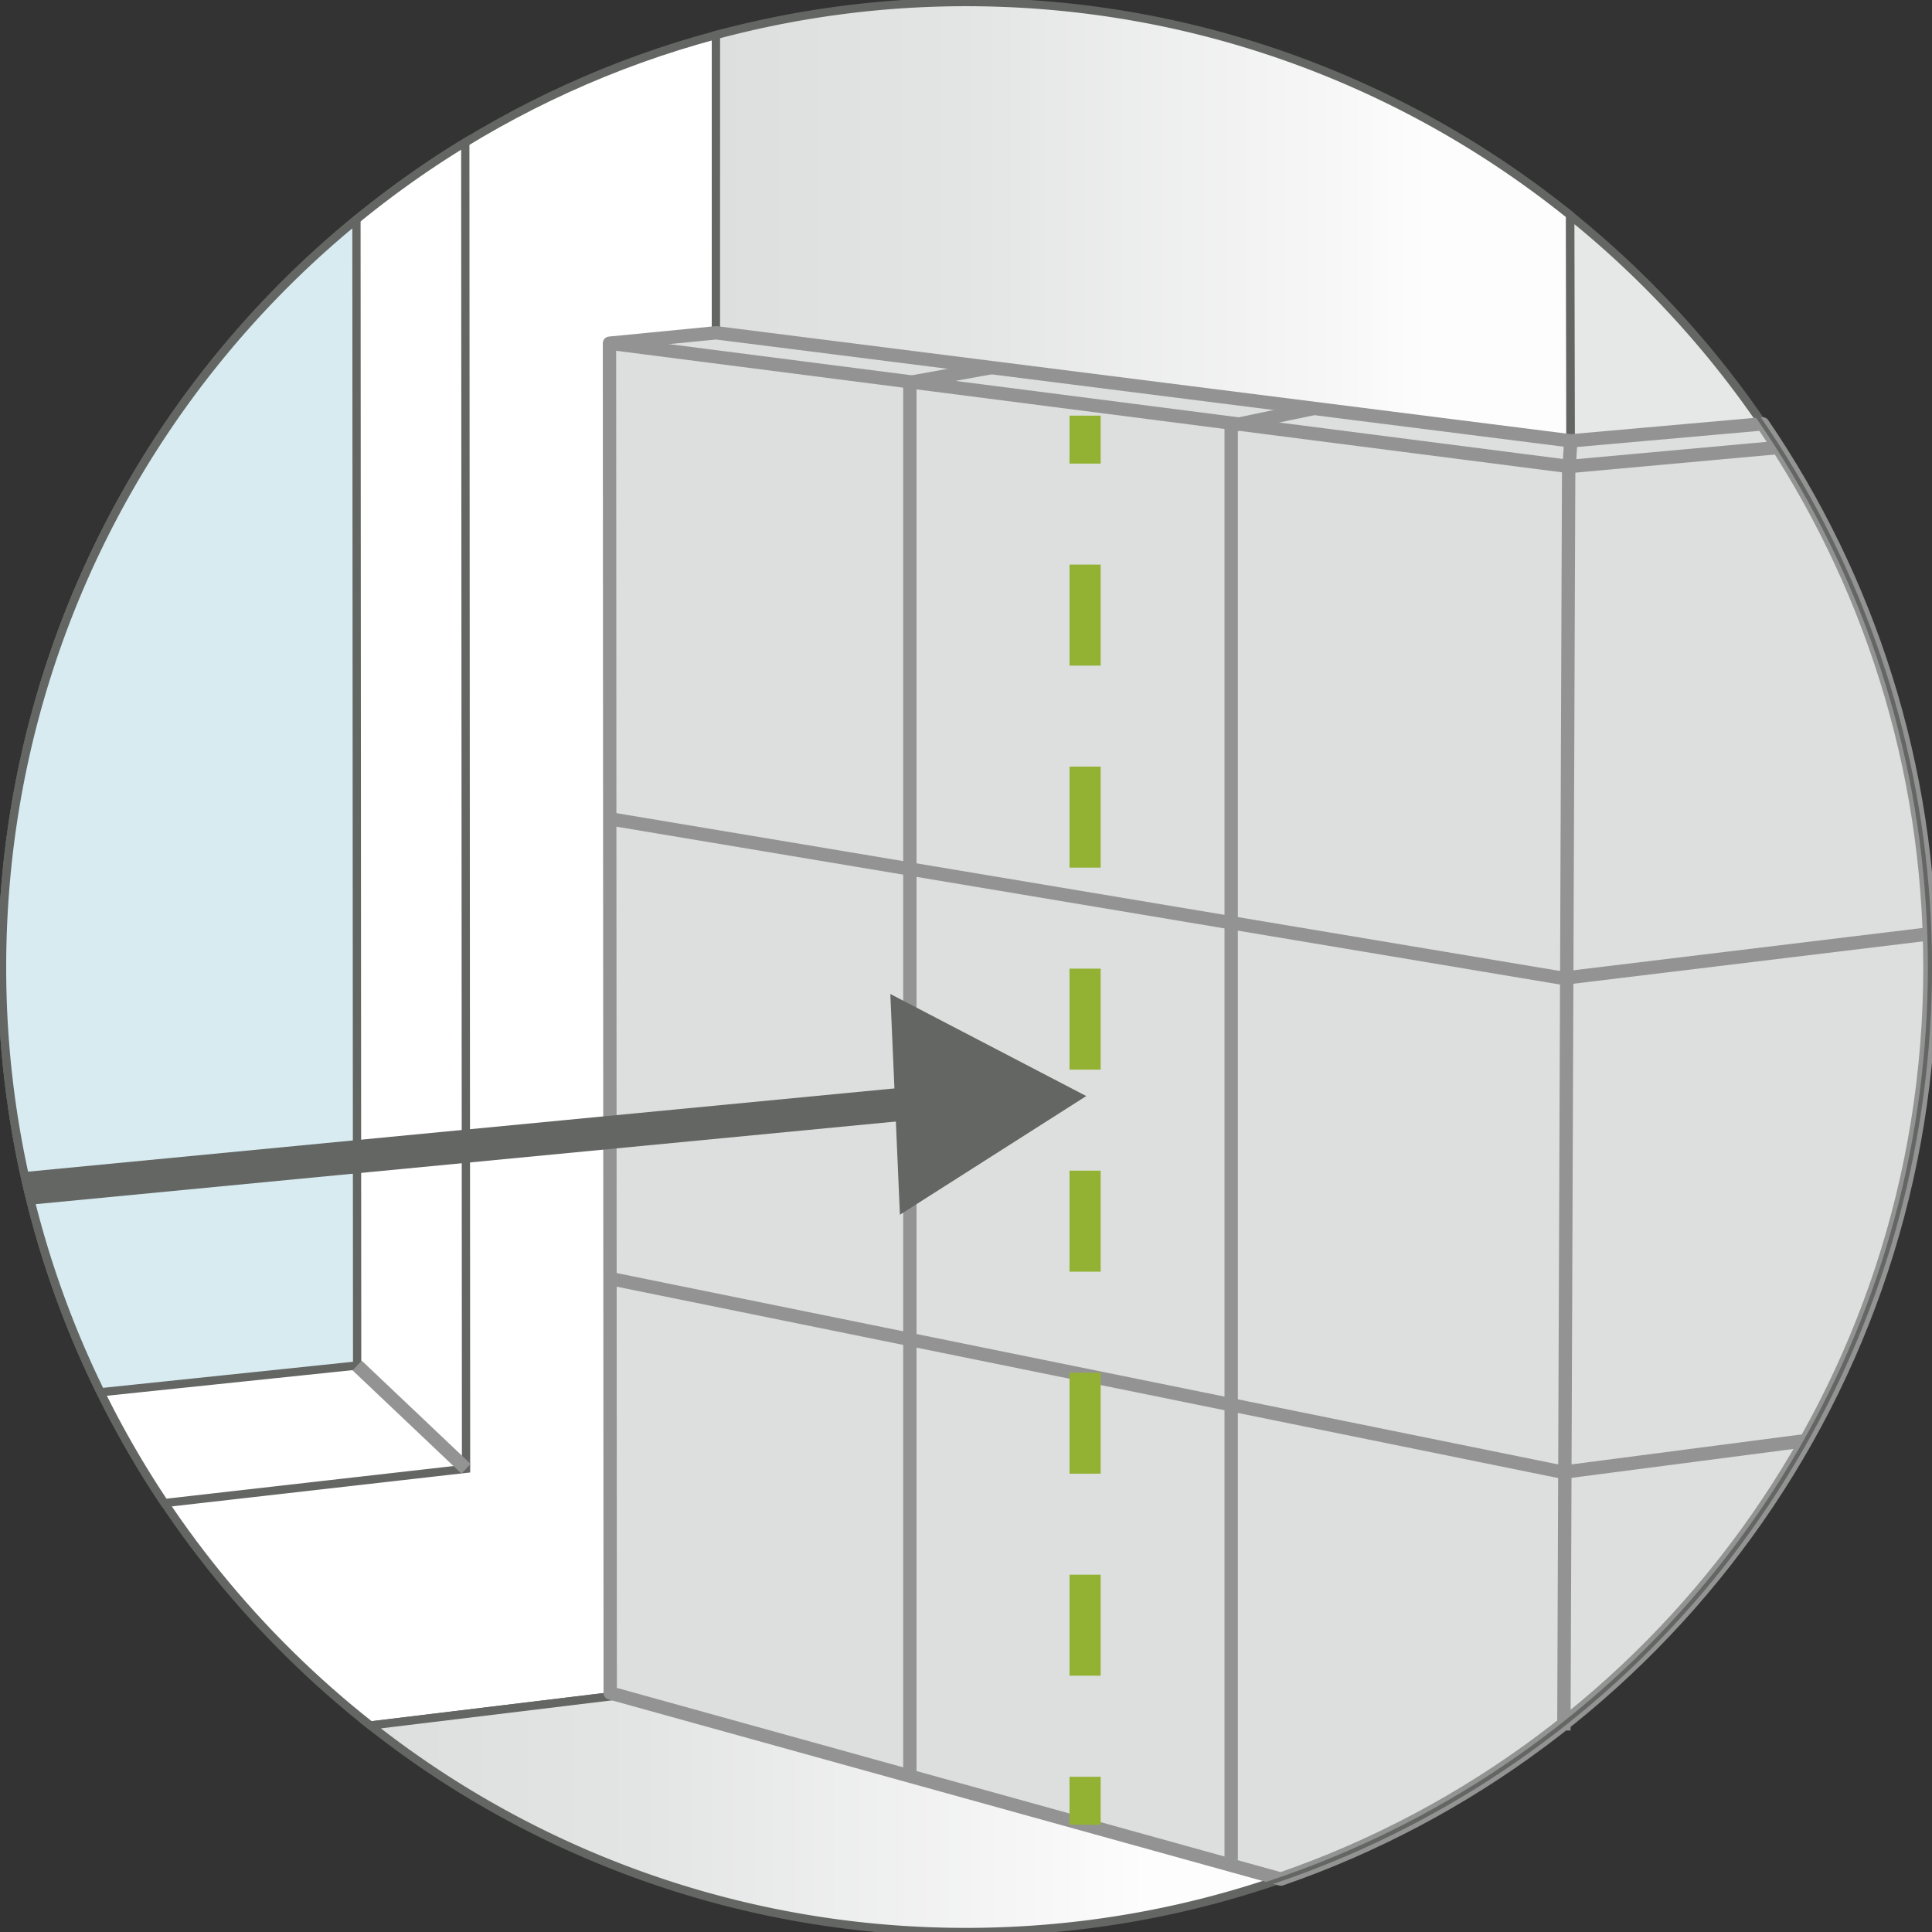 <svg xmlns="http://www.w3.org/2000/svg" viewBox="0 0 116.789 116.789"><rect x="0" y="0" width="116.789" height="116.789" fill="#333333" stroke="none"/><style><![CDATA[.N{stroke-miterlimit:10}.O{fill:none}.P{stroke:#636663}.Q{stroke-width:.5}.R{stroke-width:.807}.S{stroke-linejoin:round}]]></style><path d="M.125 58.457c0 18.607 8.714 35.167 22.267 45.848l20.876-2.533.01-99.653C18.428 8.785.125 31.476.125 58.457z" fill="#fff" class="N P Q"></path><linearGradient id="A" gradientUnits="userSpaceOnUse" x1="43.268" y1="56.605" x2="95.034" y2="56.605"><stop offset="0" stop-color="#dcdfdd"></stop><stop offset=".289" stop-color="#e3e5e4"></stop><stop offset=".704" stop-color="#f6f6f6"></stop><stop offset=".831" stop-color="#fdfdfd"></stop></linearGradient><path d="M95.034 103.803l-.124-90.8C84.918 4.957 72.223.125 58.395.125c-5.23 0-10.294.7-15.116 1.994l-.01 99.653 35.576 11.314a58.19 58.19 0 0 0 16.189-9.283z" fill="url(#A)" class="N P Q"></path><linearGradient id="B" gradientUnits="userSpaceOnUse" x1="22.392" y1="109.28" x2="78.844" y2="109.28"><stop offset="0" stop-color="#dcdfdd"></stop><stop offset=".289" stop-color="#e3e5e4"></stop><stop offset=".704" stop-color="#f6f6f6"></stop><stop offset=".831" stop-color="#fdfdfd"></stop></linearGradient><g class="N P Q"><path d="M58.395 116.79c7.197 0 14.086-1.315 20.45-3.703L43.27 101.772l-20.876 2.533a57.96 57.96 0 0 0 36.002 12.484z" fill="url(#B)"></path><path d="M.125 58.457A58.1 58.1 0 0 0 9.941 90.86l18.232-2.073-.047-80.183c-16.79 10.237-28 28.734-28 49.853z" fill="#fff"></path><path d="M.125 58.457a58.13 58.13 0 0 0 5.958 25.704l15.506-1.617-.042-69.27C8.474 23.97.125 40.236.125 58.457z" fill="#d8ebf1"></path><path d="M106.555 25.622a58.63 58.63 0 0 0-11.633-12.599l.03 13.626 11.602-1.027z" fill="#e6e8e7"></path></g><g stroke="#939393" class="N"><g class="R S"><path d="M116.664 58.457c0-12.178-3.733-23.482-10.11-32.835L94.953 26.65l-51.658-6.532-6.452.63.045 81.592 40.54 11.25c22.832-7.9 39.237-29.59 39.237-55.132z" fill="#dcdfdd"></path><path d="M36.844 20.746L94.85 28.2l12.66-1.15" class="O"></path></g><path d="M28.173 88.787l-6.584-6.243" stroke-width=".808" class="O"></path><g class="R S O"><path d="M94.954 26.65l-.13 1.987-.288 75.97M59.933 22.22l-4.932.9v84.15m24.44-82.582l-5.016 1.045v86.698"></path><path d="M36.86 49.496l57.623 9.64 22.18-2.688M36.844 77.28l57.64 11.716 14.694-1.914"></path></g></g><path d="M1.665 71.834L55 66.71" stroke-width="2" class="N O P"></path><path d="M54.4 73.43l11.264-7.174-11.844-6.17z" fill="#636663"></path><g stroke="#93b234" stroke-width="1.884" class="N O"><path d="M65.594 25.125v2.9"></path><path d="M65.594 34.13v70.222" stroke-dasharray="6.106,6.106"></path><path d="M65.594 107.406v2.9"></path></g><ellipse cx="58.395" cy="58.457" rx="58.27" ry="58.332" stroke-width=".251" class="O P"></ellipse></svg>
